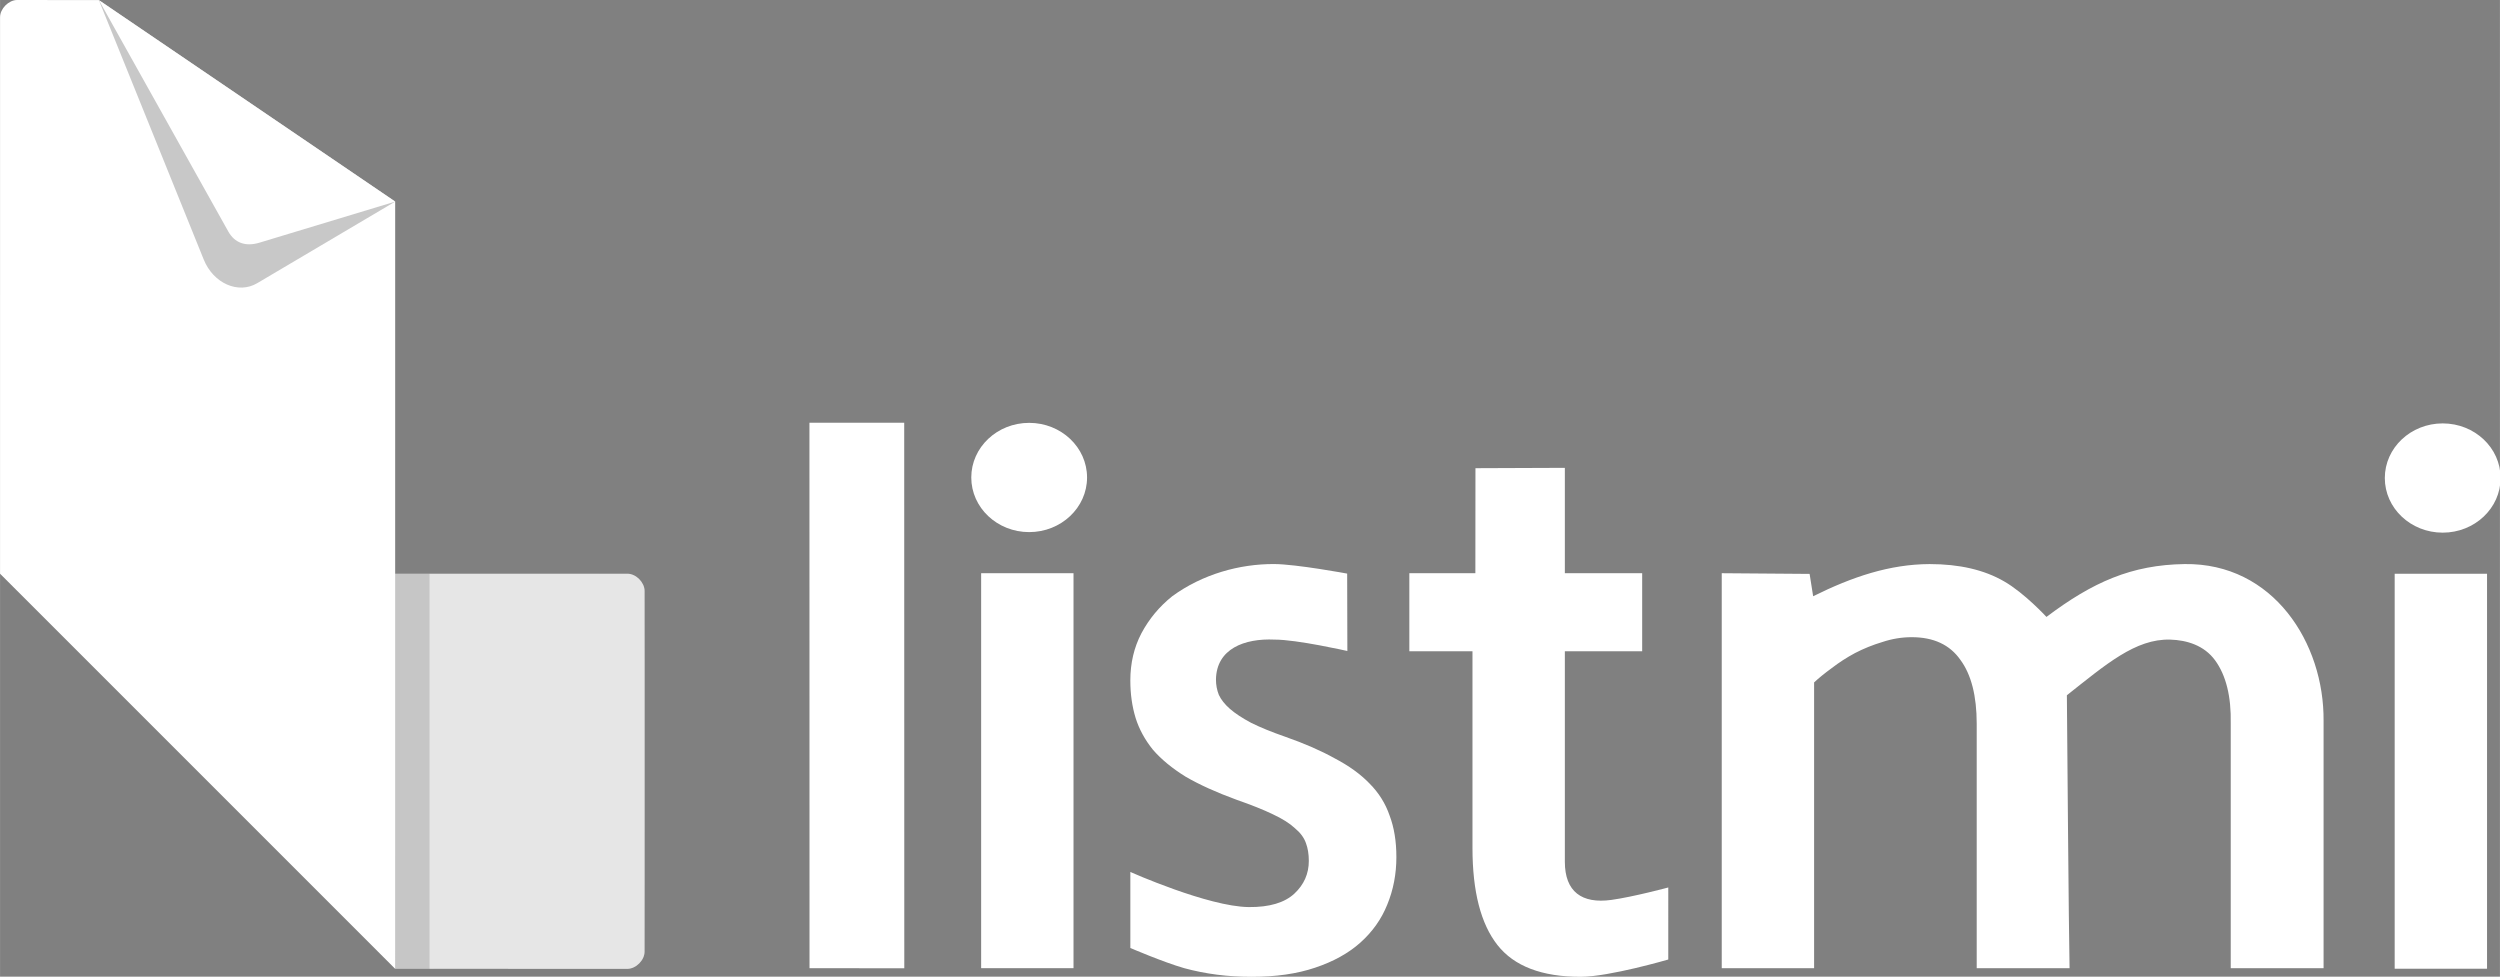 <?xml version="1.0" encoding="UTF-8" standalone="no"?>
<!-- Created with Inkscape (http://www.inkscape.org/) -->
<svg id="svg3449" xmlns:rdf="http://www.w3.org/1999/02/22-rdf-syntax-ns#" xmlns="http://www.w3.org/2000/svg" height="64.132mm" width="164.16mm" version="1.1" xmlns:cc="http://creativecommons.org/ns#" xmlns:dc="http://purl.org/dc/elements/1.1/" viewBox="0 0 581.653 227.241">
 <rect x="0" y="0" width="581.653" height="227.241" fill="#808080" stroke="none"/>
 <g id="layer1" transform="translate(-74.888 -35.885)">
  <g fill-rule="evenodd">
   <path id="path3360" d="m78.839 35.885c-1.95 0.02-3.95 2.02-3.948 4.021l-0.004 129.46 91.934 91.934v-91.934l0.003-86.582-68.951-46.877zm87.984 133.49 0.006 91.922s49.608 0.009 54.022 0.012c2-0.009 4-2.009 4.001-4.005 0 0 0.02-57.695 0.003-83.93-0.004-1.999-2.004-4.007-4-4.004l-54.035-0.002z" fill="#fff"/>
   <path id="path3363-5-9" d="m166.82 169.37 0.005 22.989 0.002 22.981 0.001 22.981 0.002 22.981 11.488 0.003 11.488 0.003 31.046-0.002c1.998-0 3.998-2.003 4.002-4.008 0.004-1.636-0.071-18.965-0.071-18.965l0.001-22.981 0.001-22.981s0.07-15.899 0.067-18.99c-0.002-2.005-2.002-4.013-3.994-4.016-2.98-0.004-31.052 0.018-31.052 0.018l-11.49-0.004z" fill-opacity=".098"/>
   <path id="path3360-1" d="m174.82 169.37-8.001 0.004 0.001 91.934 8-0.004z" fill-opacity=".137"/>
  </g>
  <g id="flowRoot6092" transform="matrix(1.839 0 0 1.839 21.969 111.99)" fill="#fff">
   <g id="text4221" fill="#fff">
    <path id="path4226" d="m131.19 81.109-0.01-69.011h11.991l0.01 69.026z"/>
    <path id="path4228" d="m164.59 81.109h-11.686v-49.971h11.686z"/>
    <path id="path4230" d="m205.44 67.048c0 2.151-0.386 4.159-1.157 6.026-0.73 1.826-1.867 3.429-3.409 4.809-1.501 1.339-3.409 2.394-5.721 3.165-2.272 0.771-4.95 1.157-8.034 1.157-3.003 0-5.843-0.365-8.521-1.096-2.678-0.771-6.817-2.553-6.817-2.553v-9.618s9.833 4.384 14.973 4.441c2.637 0.029 4.565-0.568 5.782-1.704s1.826-2.516 1.826-4.139c0-0.852-0.122-1.603-0.365-2.252-0.243-0.69-0.71-1.319-1.4-1.887-0.649-0.609-1.583-1.197-2.8-1.765-1.177-0.568-2.698-1.177-4.565-1.826-2.556-0.933-4.707-1.907-6.452-2.922-1.704-1.055-3.084-2.191-4.139-3.409-1.014-1.258-1.745-2.597-2.191-4.017-0.446-1.461-0.67-3.043-0.67-4.748 0-2.191 0.467-4.179 1.4-5.965 0.974-1.826 2.272-3.388 3.896-4.687 3.841-2.811 8.557-4.1 12.904-4.078 2.807 0.014 9.234 1.208 9.234 1.208l0.025 9.793s-6.392-1.452-9.214-1.442c-3.793-0.175-7.352 1.152-7.41 5.049 0 0.69 0.122 1.339 0.365 1.948 0.284 0.609 0.751 1.197 1.4 1.765 0.649 0.568 1.542 1.157 2.678 1.765 1.136 0.568 2.577 1.157 4.322 1.765 2.435 0.852 4.524 1.765 6.269 2.739 1.785 0.933 3.246 1.988 4.382 3.165 1.177 1.177 2.029 2.536 2.556 4.078 0.568 1.501 0.852 3.246 0.852 5.234z"/>
    <path id="path4232" d="m239.84 80.013s-7.455 2.179-11.078 2.191c-4.91 0-8.42-1.339-10.53-4.017-2.11-2.678-3.165-6.777-3.165-12.295v-24.877h-7.988v-9.878h8.354l0.011-13.286 11.31-0.044v13.33h9.783v9.878h-9.783v26.642c0.004 3.772 2.135 5.331 5.887 4.815 2.751-0.378 7.199-1.574 7.199-1.574z"/>
    <path id="path4234" d="m290.61 81.109h-11.747v-30.92c0-3.53-0.69-6.229-2.07-8.095-1.339-1.907-3.388-2.861-6.147-2.861-1.258 0-2.495 0.203-3.713 0.609-1.217 0.365-2.374 0.832-3.469 1.4-1.055 0.568-2.029 1.197-2.922 1.887-0.893 0.649-1.643 1.258-2.252 1.826v36.155h-11.686v-49.971l11.117 0.087 0.448 2.827c4.957-2.462 9.664-4.047 14.73-4.07 3.774 0 6.918 0.73 9.434 2.191 2.556 1.461 5.354 4.495 5.354 4.495 5.849-4.405 10.768-6.59 17.471-6.687 11.233-0.163 17.676 9.999 17.59 19.843v31.285h-11.747v-30.92c0.073-3.461-0.596-6.137-1.98-8.031s-3.581-2.559-5.672-2.619c-4.409-0.127-8.158 3.16-13.079 7.039 0 0 0.245 31.03 0.34 34.531z"/>
    <ellipse id="path4206" rx="7.324" ry="6.911" cy="19.027" cx="158.98"/>
    <path id="path4228-0" d="m343.43 81.178h-11.686v-49.971h11.686z"/>
    <ellipse id="path4206-9" rx="7.324" ry="6.911" cy="19.096" cx="337.82"/>
   </g>
  </g>
  <path id="path3360-14-5" d="m166.83 82.788s-27.724 16.38-32.109 18.986c-4.385 2.605-10.192 0.062-12.439-5.496-2.24-5.559-24.401-60.367-24.401-60.367z" fill-rule="evenodd" fill-opacity=".216"/>
  <path id="path3360-14" d="m166.83 82.788s-28.415 8.599-31.606 9.566c-3.191 0.967-5.744 0.051-7.221-2.59-1.47-2.64-30.121-53.853-30.121-53.853z" fill-rule="evenodd" fill="#fff"/>
 </g>
</svg>
